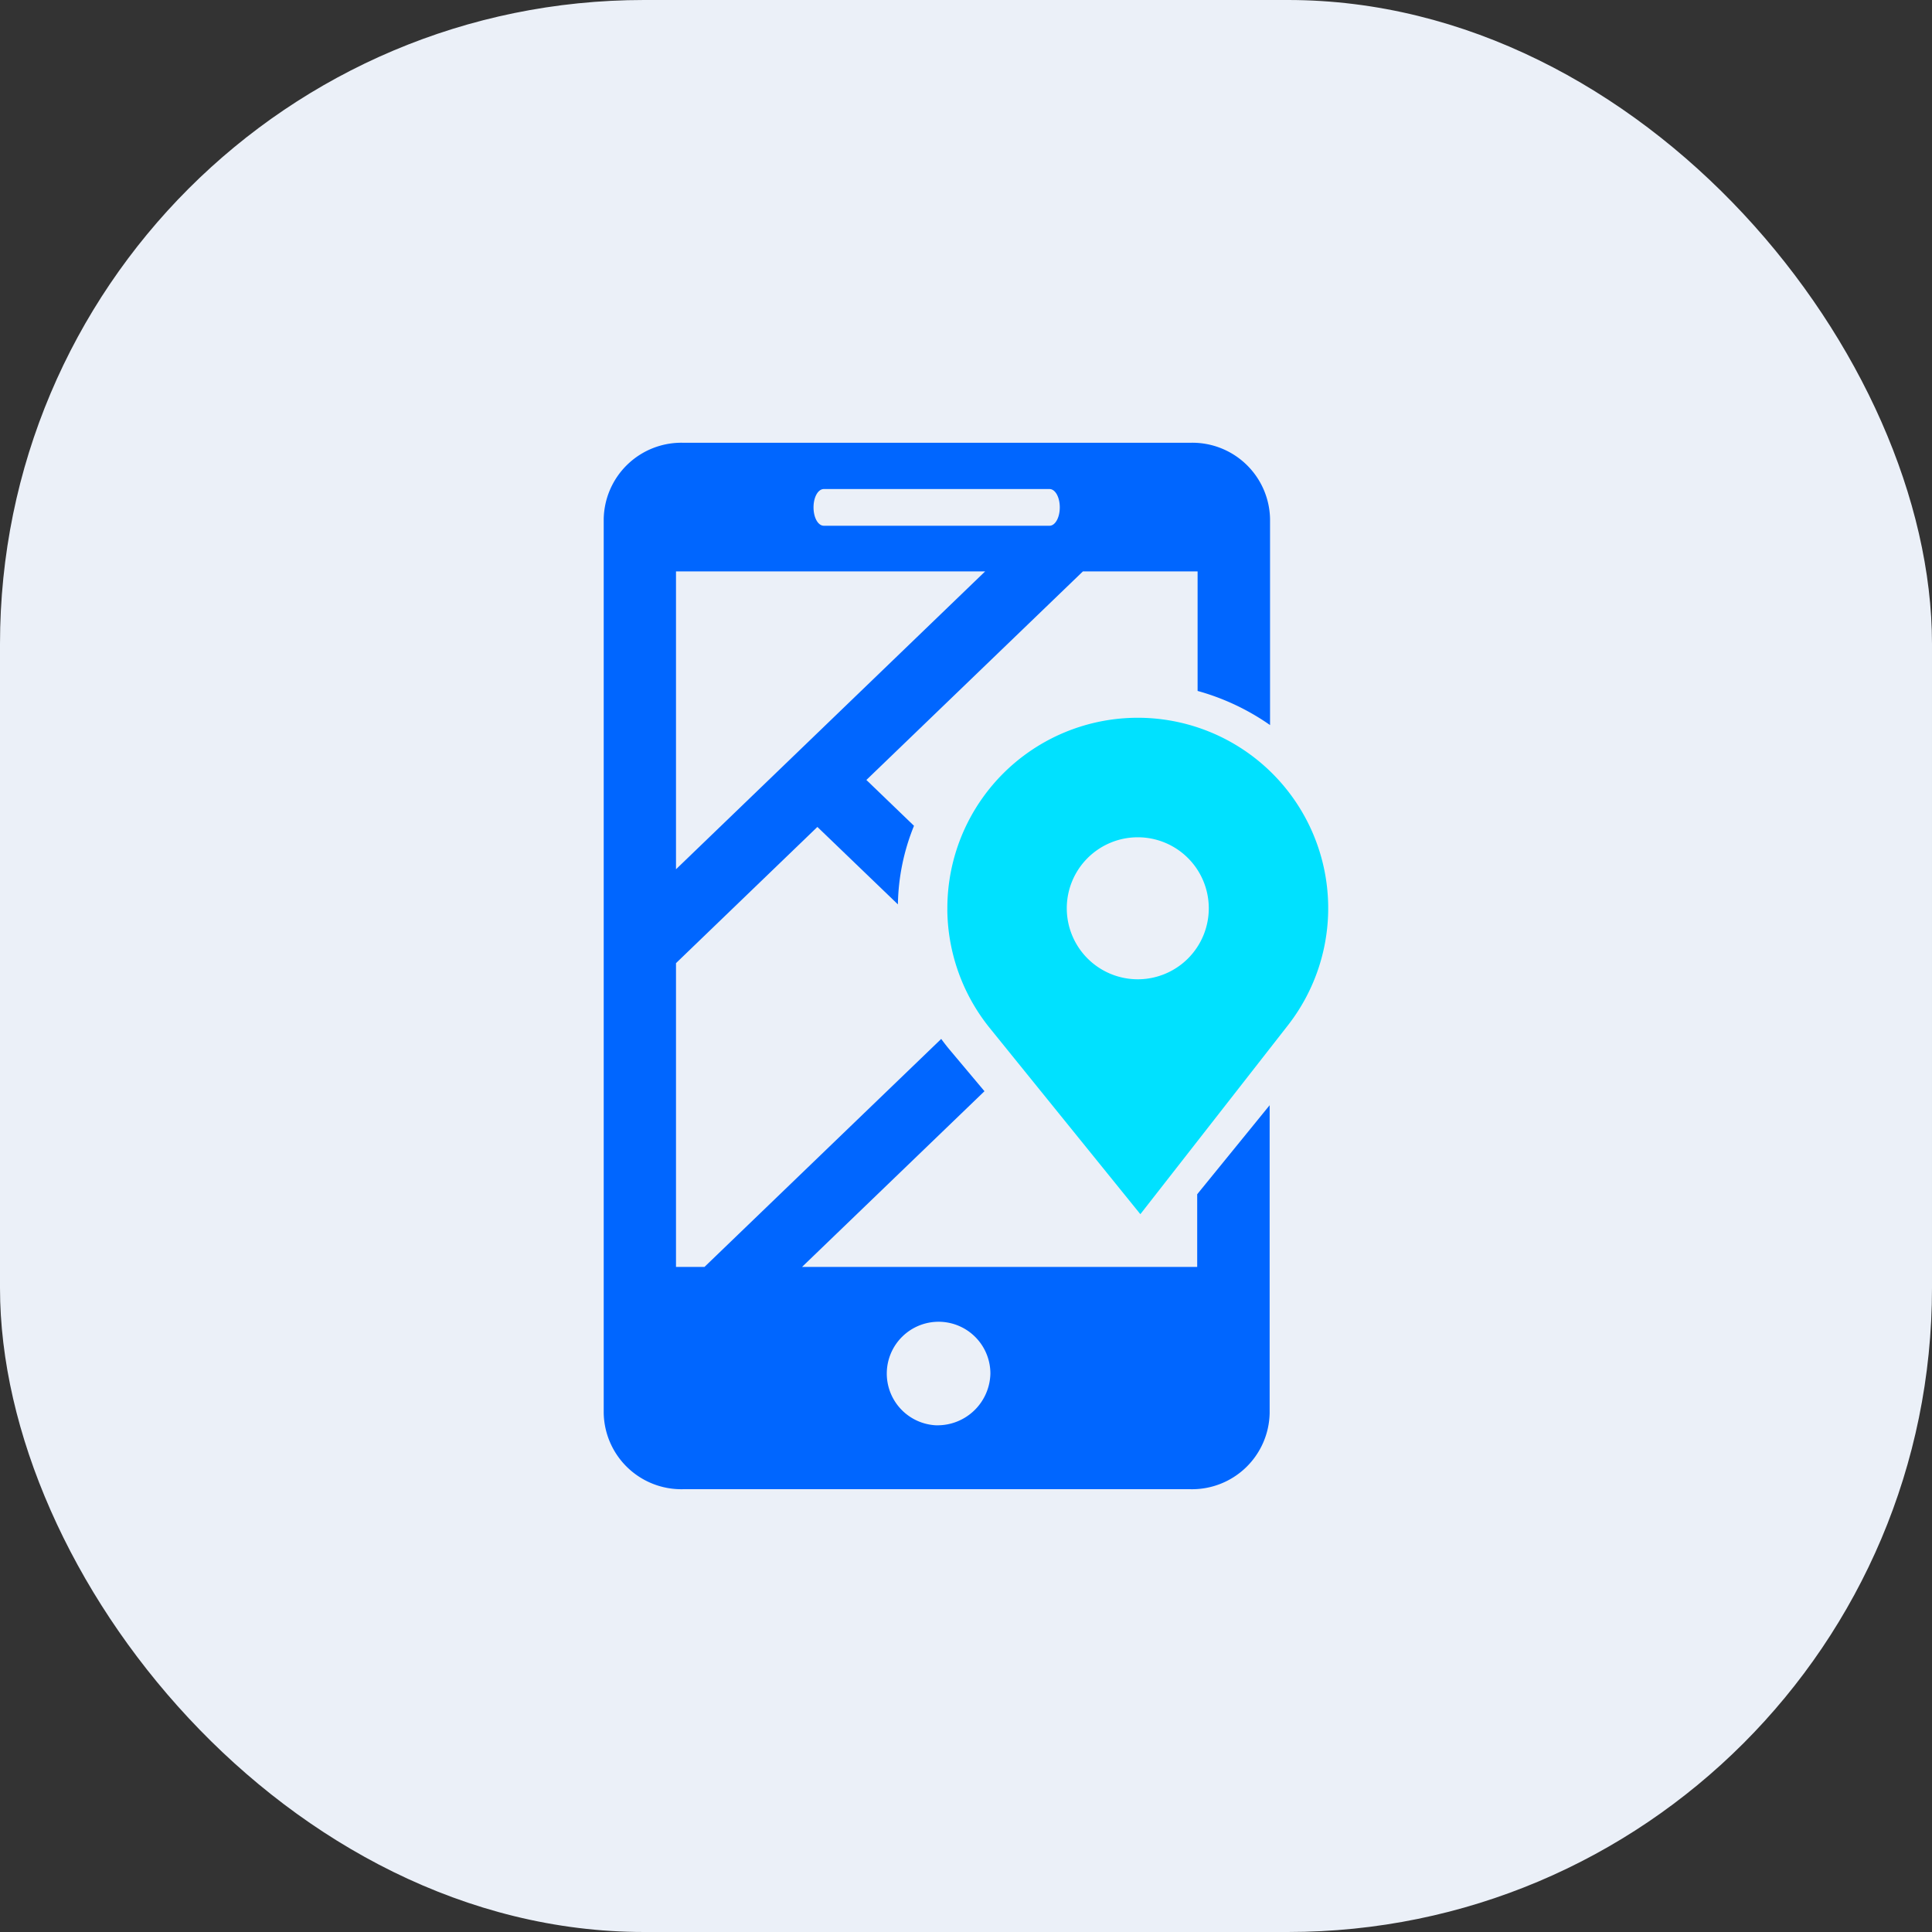 <svg xmlns="http://www.w3.org/2000/svg" width="48" height="48" viewBox="0 0 48 48">
  <rect x="0" y="0" width="48" height="48" fill="#333333" stroke="none"/>
  <g id="GPS_tracking" data-name="GPS tracking" transform="translate(22062 21155)">
    <rect id="Rectangle_9021" data-name="Rectangle 9021" width="48" height="48" rx="16" transform="translate(-22062 -21155)" fill="#ebf0f8"/>
    <g id="GPS_tracking-2" data-name="GPS tracking" transform="translate(-22216.963 -21154.934)">
      <path id="Path_16016" data-name="Path 16016" d="M333.357,156.659a4.743,4.743,0,0,0,1.044,2.923l3.752,4.637,3.672-4.7a4.731,4.731,0,1,0-8.467-2.863Zm2.968-.025a1.764,1.764,0,1,1,1.779,1.749A1.764,1.764,0,0,1,336.325,156.634Z" transform="translate(-154.858 -134.119)" fill="#00e1ff"/>
      <path id="Path_16017" data-name="Path 16017" d="M174.89,31.41l4.532-4.365-.87-1.036c-.072-.086-.139-.174-.205-.263l-2.162,2.082-3.719,3.582h-.708V23.863l3.513-3.384,2,1.924a5.4,5.4,0,0,1,.4-1.952l-1.183-1.139,5.379-5.181h2.85V17.1a5.869,5.869,0,0,1,1.8.848v-5.12a1.93,1.93,0,0,0-1.964-1.894H171.927a1.93,1.93,0,0,0-1.965,1.894V35.041a1.929,1.929,0,0,0,1.965,1.892h12.616a1.928,1.928,0,0,0,1.964-1.892V27.393l-1.8,2.212v1.806H174.89Zm.541-19.326h5.607c.142,0,.255.2.255.455s-.114.457-.255.457h-5.607c-.143,0-.256-.2-.256-.457S175.289,12.084,175.431,12.084Zm-3.673,2.047h7.68l-7.68,7.4Zm6.479,21.215a1.287,1.287,0,1,1,1.332-1.288,1.314,1.314,0,0,1-1.332,1.287Z" fill="#06f"/>
    </g>
  </g>
</svg>
